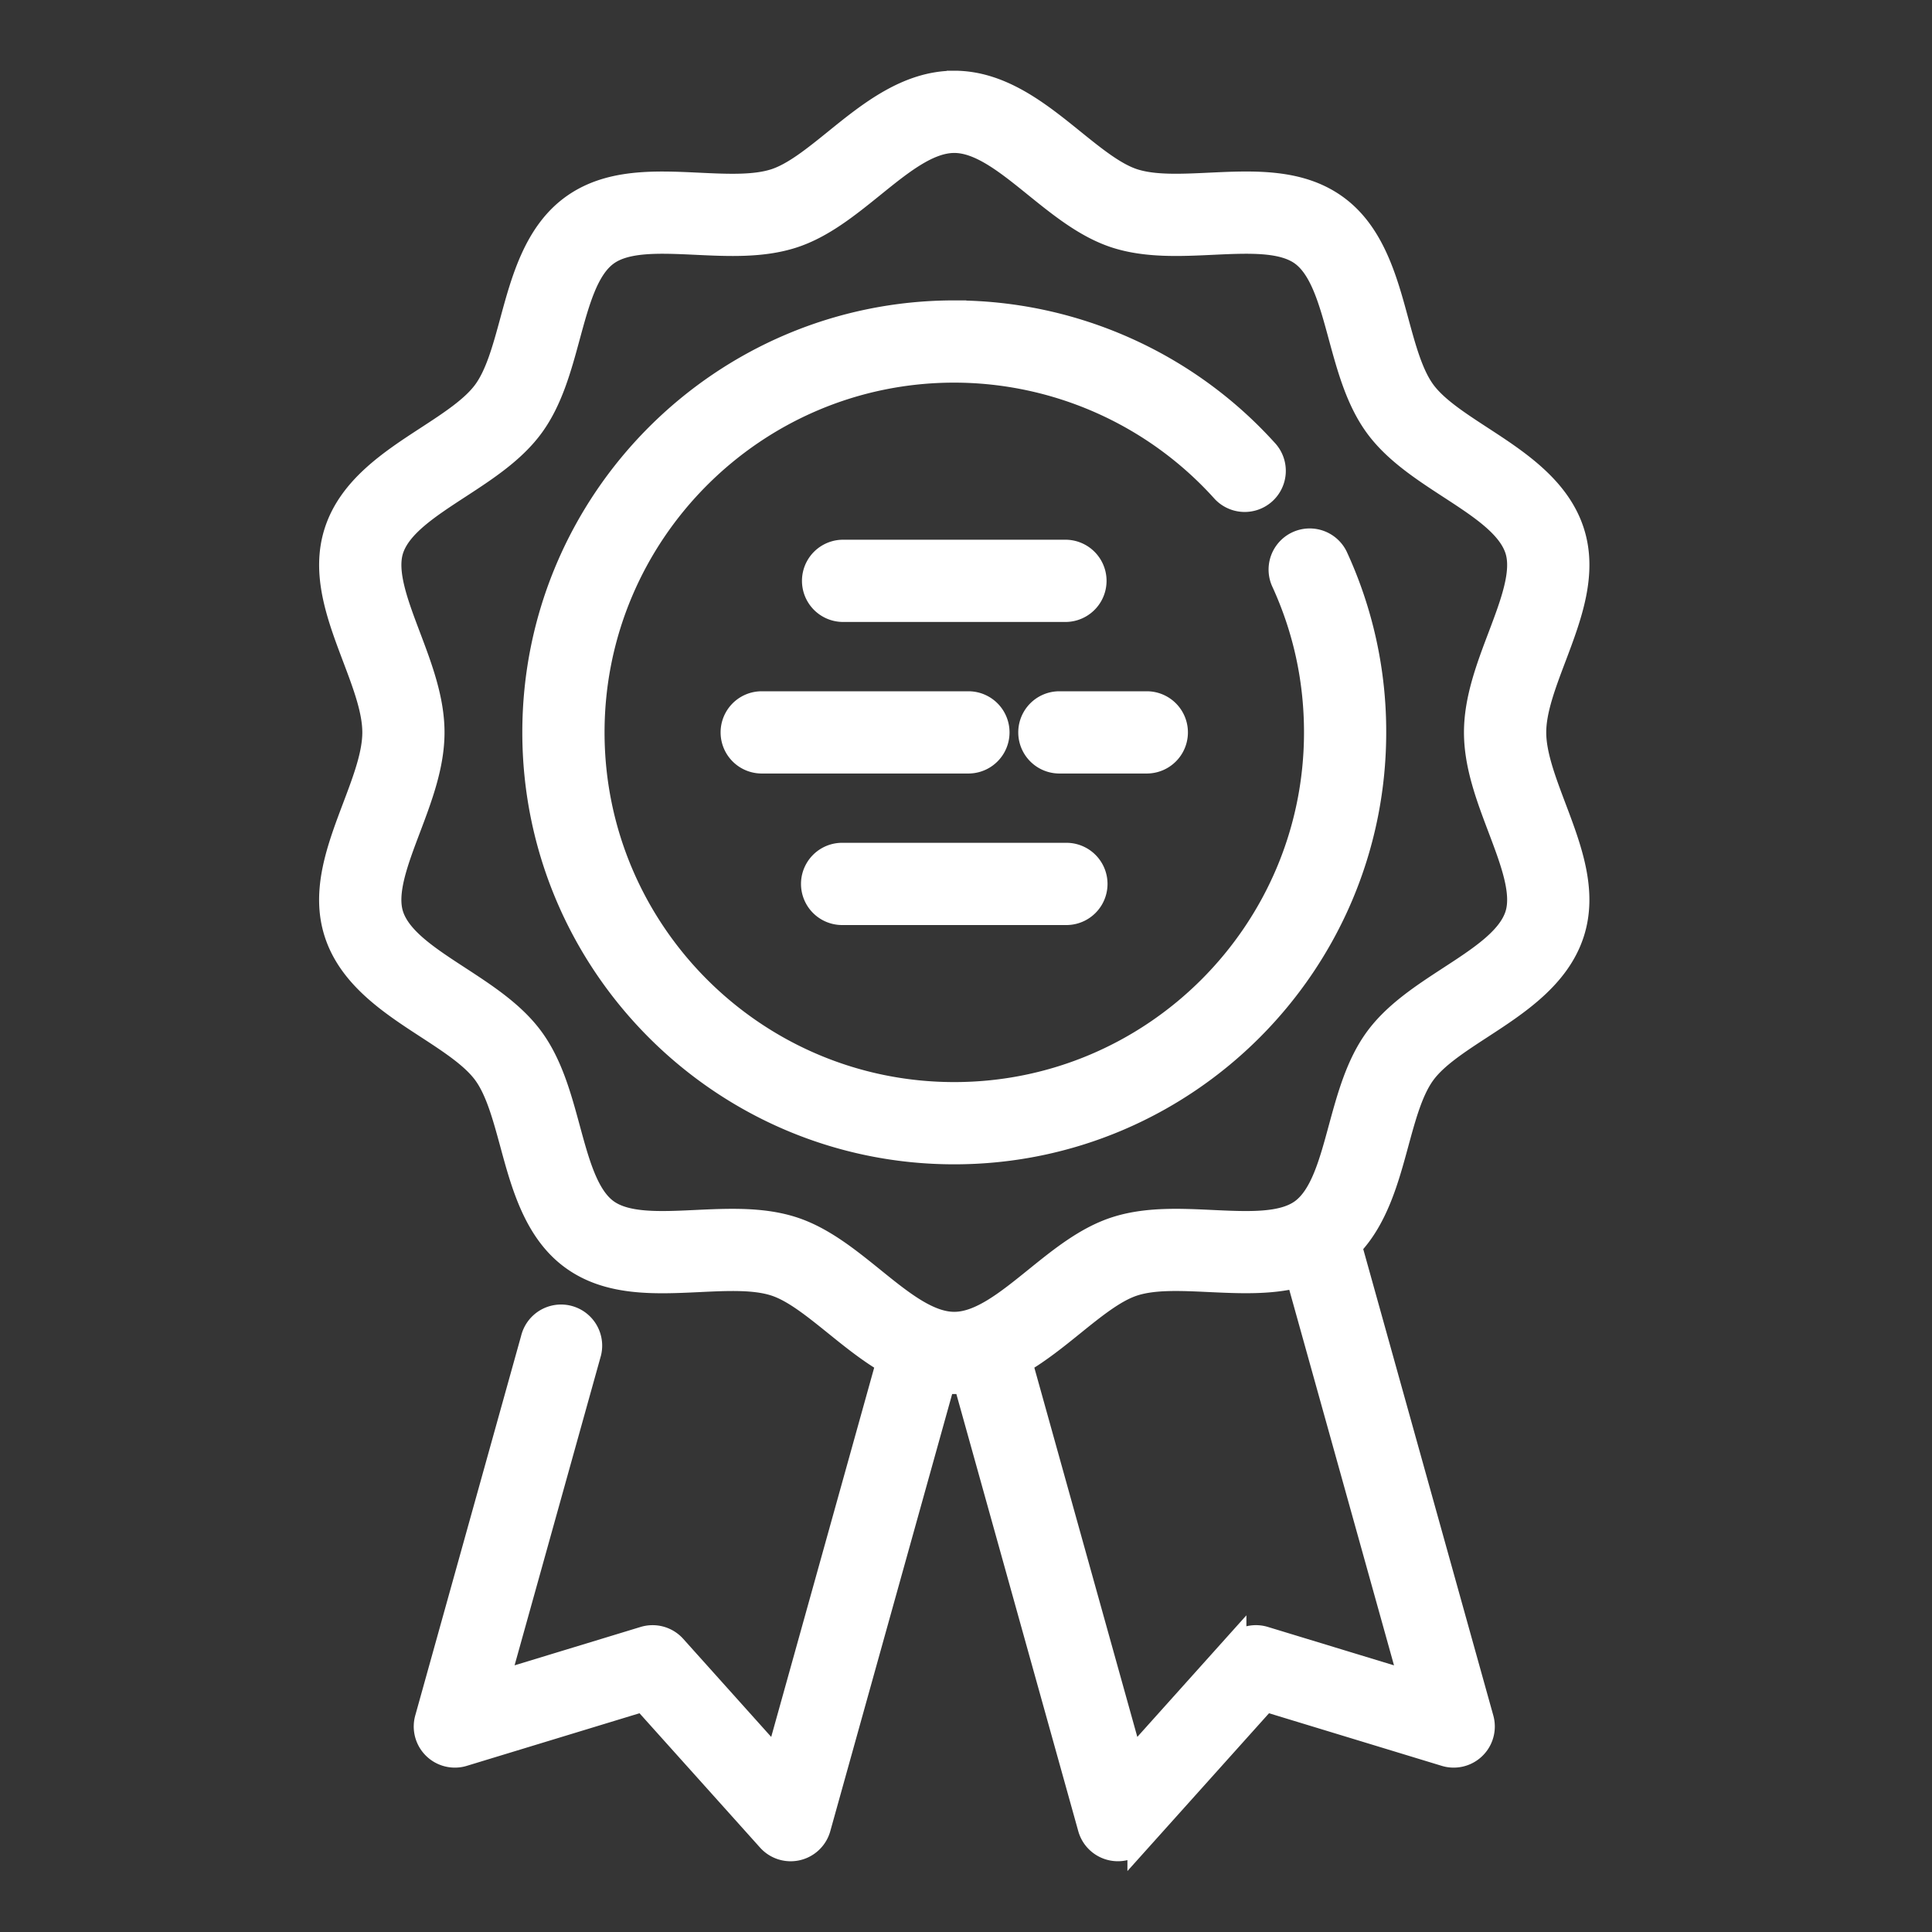 <svg xmlns="http://www.w3.org/2000/svg" width="60" height="60" viewBox="0 0 60 60">
    <rect x="0" y="0" width="60" height="60" fill="#333333" stroke="none"/>
    <g fill="#FFF" fill-rule="evenodd">
        <path fill-opacity=".01" d="M0 0h60v60H0z"/>
        <path fill-rule="nonzero" stroke="#FFF" stroke-width=".75" d="M29.636 2.571c1.45 0 2.631.955 3.674 1.798.669.54 1.301 1.052 1.892 1.244.636.206 1.476.166 2.366.124 1.378-.065 2.803-.132 3.927.687 1.136.826 1.53 2.272 1.876 3.548.232.852.45 1.658.835 2.187.377.518 1.07.969 1.802 1.446 1.115.727 2.379 1.55 2.819 2.905.422 1.3-.077 2.621-.56 3.899-.32.846-.622 1.646-.622 2.336s.302 1.49.621 2.336c.483 1.277.983 2.599.56 3.899-.44 1.354-1.703 2.178-2.819 2.905-.732.477-1.424.927-1.8 1.445-.386.53-.605 1.335-.837 2.188-.299 1.1-.634 2.328-1.45 3.175l4.095 14.684a.902.902 0 0 1-1.132 1.104l-5.592-1.703-3.903 4.35a.902.902 0 0 1-1.54-.36l-3.868-13.87c-.113.012-.228.02-.344.02-.117 0-.232-.008-.345-.02l-3.867 13.87a.902.902 0 0 1-1.54.361l-3.904-4.351-5.591 1.703a.902.902 0 0 1-1.132-1.104l3.306-11.855a.902.902 0 0 1 1.737.484l-2.864 10.27 4.568-1.391c.336-.102.7 0 .934.26l3.19 3.556 3.458-12.4c-.584-.34-1.12-.773-1.624-1.18-.67-.54-1.302-1.052-1.893-1.244-.635-.206-1.476-.167-2.366-.124-1.377.065-2.802.132-3.927-.687-1.136-.826-1.529-2.272-1.875-3.548-.232-.852-.451-1.658-.836-2.187-.377-.518-1.069-.969-1.801-1.446-1.115-.726-2.38-1.55-2.82-2.905-.422-1.3.078-2.621.56-3.899.32-.846.623-1.646.623-2.336s-.302-1.49-.622-2.336c-.483-1.278-.982-2.599-.56-3.9.44-1.354 1.703-2.177 2.819-2.904.732-.477 1.424-.928 1.801-1.446.385-.529.604-1.334.836-2.187.346-1.276.74-2.721 1.875-3.548 1.125-.819 2.55-.751 3.927-.686.89.042 1.73.081 2.366-.125.591-.192 1.224-.703 1.893-1.244 1.042-.843 2.224-1.798 3.674-1.798zm10.67 37.044c-.864.224-1.811.18-2.738.137-.89-.042-1.73-.082-2.366.125-.591.192-1.223.703-1.893 1.244-.503.407-1.04.84-1.624 1.18l3.458 12.4 3.19-3.556a.901.901 0 0 1 .934-.26l4.57 1.392zm-10.67-35.24c-.812 0-1.652.678-2.54 1.397-.768.62-1.561 1.262-2.47 1.557-.948.308-1.995.258-3.007.21-1.116-.052-2.17-.102-2.781.344-.624.453-.902 1.478-1.197 2.562-.264.973-.537 1.979-1.118 2.776-.572.786-1.438 1.35-2.275 1.895-.949.619-1.845 1.203-2.088 1.951-.226.698.142 1.673.532 2.705.363.96.738 1.954.738 2.973 0 1.02-.375 2.013-.738 2.974-.39 1.031-.759 2.006-.532 2.704.243.749 1.14 1.333 2.088 1.95.837.546 1.703 1.11 2.275 1.897.58.797.854 1.803 1.118 2.775.295 1.085.573 2.11 1.196 2.563.612.445 1.666.396 2.781.343.374-.018.753-.035 1.13-.035.642 0 1.28.052 1.878.246.908.295 1.702.936 2.47 1.556.888.719 1.727 1.397 2.54 1.397.812 0 1.651-.678 2.54-1.396.767-.62 1.56-1.262 2.47-1.557.948-.308 1.995-.258 3.007-.21 1.116.052 2.17.101 2.781-.344.623-.454.902-1.478 1.196-2.563.265-.972.538-1.978 1.118-2.775.573-.787 1.438-1.35 2.275-1.896.95-.618 1.845-1.202 2.088-1.95.227-.699-.141-1.674-.531-2.706-.363-.96-.74-1.953-.74-2.973 0-1.02.376-2.013.74-2.974.39-1.032.758-2.006.531-2.704-.243-.749-1.139-1.333-2.088-1.95-.837-.546-1.703-1.11-2.275-1.896-.58-.798-.853-1.803-1.118-2.776-.294-1.085-.573-2.11-1.196-2.563-.612-.445-1.666-.395-2.78-.343-1.013.048-2.06.097-3.009-.21-.908-.296-1.702-.937-2.47-1.557-.888-.719-1.727-1.397-2.54-1.397zm0 5.33c3.677 0 7.202 1.565 9.67 4.293a.902.902 0 1 1-1.337 1.21 11.26 11.26 0 0 0-8.333-3.7c-6.196 0-11.236 5.041-11.236 11.237S23.44 33.98 29.636 33.98c6.195 0 11.236-5.04 11.236-11.236 0-1.642-.346-3.225-1.028-4.703a.902.902 0 0 1 1.637-.756 12.934 12.934 0 0 1 1.194 5.459c0 7.19-5.85 13.04-13.04 13.04-7.19 0-13.039-5.85-13.039-13.04 0-7.19 5.85-13.04 13.04-13.04zm3.482 16.844a.902.902 0 0 1 0 1.804h-6.965a.902.902 0 0 1 0-1.804zm2.497-4.706a.902.902 0 0 1 0 1.804H32.9a.902.902 0 0 1 0-1.804zm-5.54 0a.902.902 0 0 1 0 1.804h-6.419a.902.902 0 0 1 0-1.804zm3.043-4.706a.902.902 0 0 1 0 1.803h-6.965a.902.902 0 0 1 0-1.803z"/>
    </g>
</svg>
